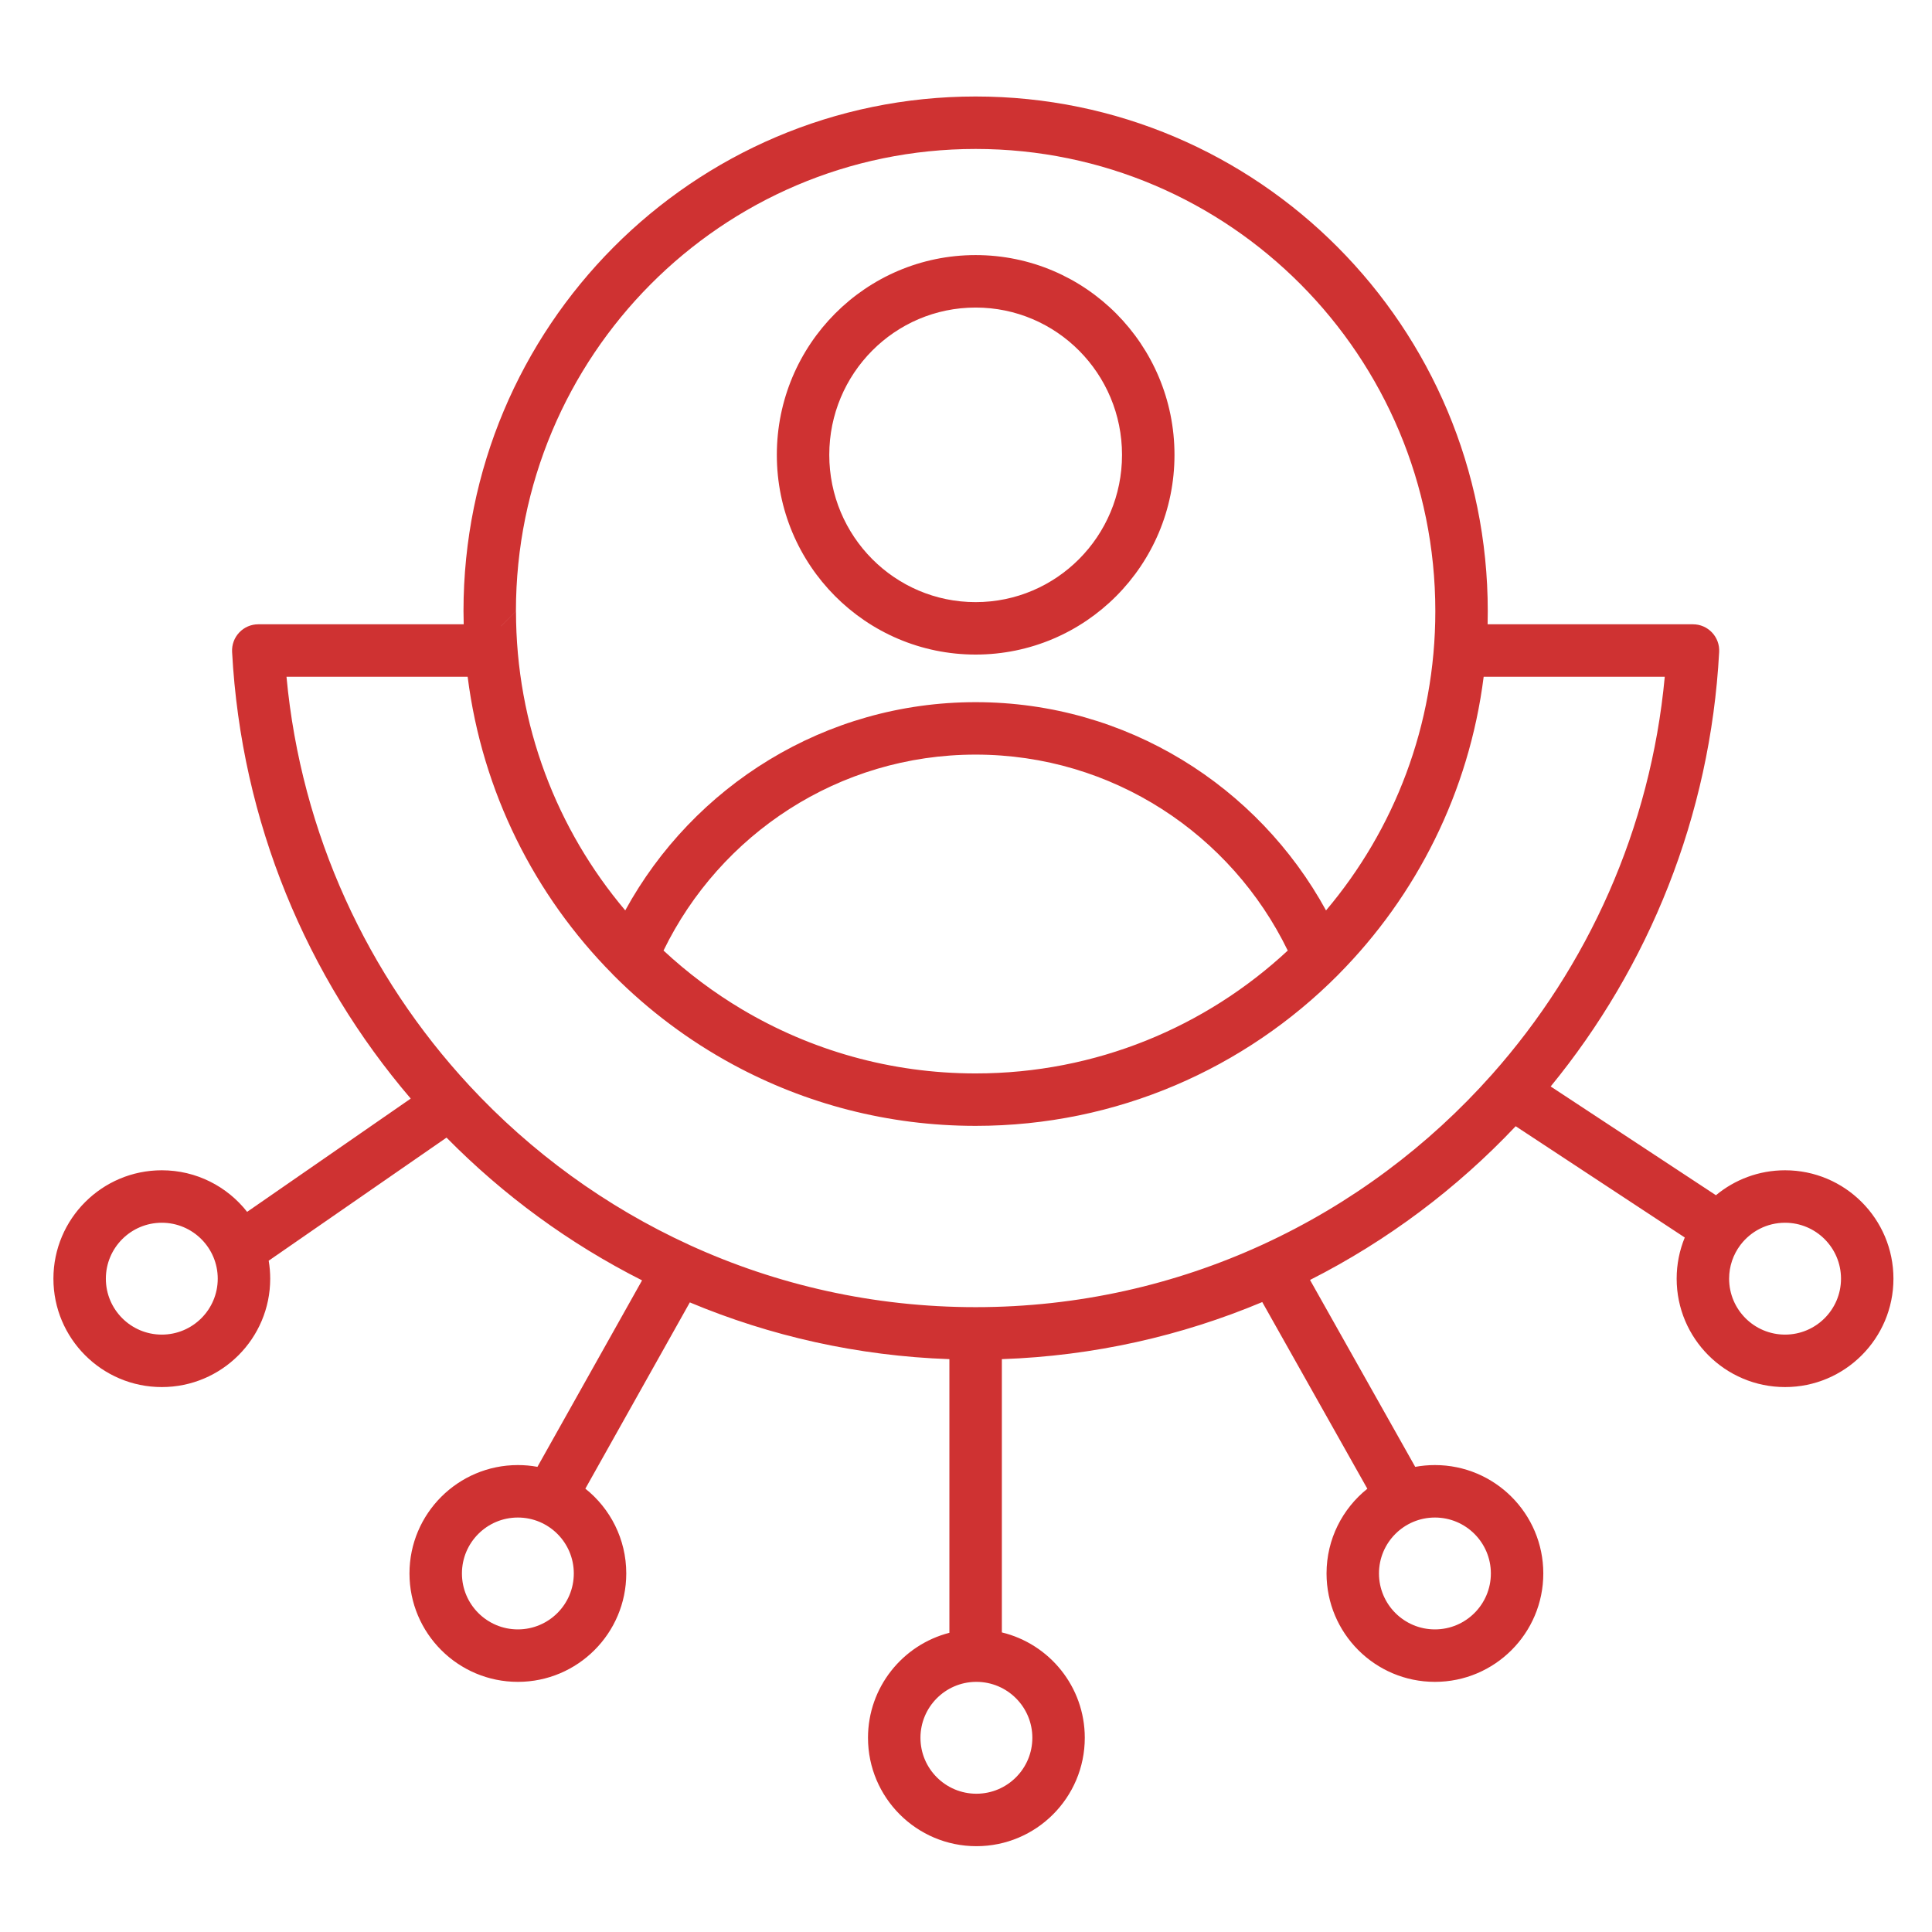 <svg width="91" height="91" viewBox="0 0 91 91" fill="none" xmlns="http://www.w3.org/2000/svg">
<path fill-rule="evenodd" clip-rule="evenodd" d="M12.656 59.381C12.703 59.657 12.727 59.939 12.727 60.228C12.727 63.045 10.439 65.333 7.621 65.333C4.803 65.333 2.516 63.045 2.516 60.228C2.516 57.41 4.803 55.122 7.621 55.122C9.252 55.122 10.705 55.888 11.64 57.08L19.346 51.745C14.458 46.029 11.361 38.721 10.932 30.706C10.914 30.368 11.036 30.037 11.269 29.791C11.502 29.544 11.826 29.405 12.166 29.405H21.841C21.837 29.228 21.834 29.051 21.833 28.873C21.831 28.846 21.831 28.817 21.831 28.789C21.831 15.398 32.633 4.545 45.953 4.545C59.274 4.545 70.076 15.398 70.076 28.789C70.076 28.995 70.074 29.2 70.069 29.405H79.742C80.081 29.405 80.405 29.544 80.638 29.791C80.871 30.037 80.993 30.368 80.975 30.706C80.56 38.457 77.65 45.546 73.039 51.174L80.823 56.297C81.707 55.563 82.841 55.122 84.079 55.122C86.897 55.122 89.184 57.41 89.184 60.228C89.184 63.045 86.897 65.333 84.079 65.333C81.261 65.333 78.973 63.045 78.973 60.228C78.973 59.541 79.109 58.886 79.355 58.288L71.391 53.047C68.615 55.987 65.34 58.446 61.704 60.288L66.659 69.091C66.96 69.036 67.27 69.007 67.587 69.007C70.405 69.007 72.692 71.295 72.692 74.112C72.692 76.93 70.405 79.218 67.587 79.218C64.769 79.218 62.482 76.93 62.482 74.112C62.482 72.498 63.233 71.057 64.404 70.122L59.454 61.329C55.657 62.923 51.522 63.867 47.189 64.018V76.889C49.429 77.429 51.095 79.448 51.095 81.853C51.095 84.67 48.808 86.958 45.99 86.958C43.172 86.958 40.884 84.67 40.884 81.853C40.884 79.474 42.515 77.473 44.718 76.907V64.018C40.4 63.867 36.279 62.93 32.492 61.345L27.571 70.118C28.745 71.053 29.498 72.496 29.498 74.112C29.498 76.93 27.21 79.218 24.392 79.218C21.575 79.218 19.287 76.93 19.287 74.112C19.287 71.295 21.575 69.007 24.392 69.007C24.707 69.007 25.015 69.035 25.314 69.09L30.242 60.307C26.813 58.576 23.705 56.296 21.032 53.583L12.656 59.381ZM22.027 31.876C19.488 31.876 13.494 31.876 13.494 31.876C14.184 39.282 17.328 45.976 22.101 51.125C22.101 51.126 22.102 51.126 22.102 51.127C25.016 54.27 28.536 56.838 32.474 58.64L32.477 58.642C36.585 60.522 41.149 61.569 45.953 61.569C50.773 61.569 55.349 60.515 59.467 58.625C59.467 58.625 59.468 58.624 59.468 58.624C63.604 56.725 67.276 53.983 70.268 50.616C70.269 50.616 70.269 50.615 70.27 50.614C74.782 45.537 77.746 39.039 78.413 31.876H69.883C69.195 37.317 66.712 42.194 63.05 45.891C63.039 45.903 63.028 45.915 63.016 45.927C58.651 50.315 52.618 53.03 45.953 53.03C41.821 53.03 37.932 51.986 34.532 50.146C32.449 49.019 30.55 47.594 28.891 45.927C28.875 45.91 28.858 45.893 28.843 45.875C25.19 42.181 22.714 37.309 22.027 31.876ZM62.458 42.882C65.669 39.084 67.606 34.164 67.606 28.789C67.606 16.766 57.913 7.016 45.953 7.016C33.994 7.016 24.301 16.766 24.301 28.789L23.598 29.492C23.599 29.492 23.599 29.493 23.6 29.493L24.304 28.789C24.304 34.163 26.24 39.083 29.45 42.881C32.654 37.032 38.843 33.073 45.953 33.073C53.064 33.073 59.256 37.032 62.458 42.882ZM81.968 58.651C81.639 59.091 81.444 59.637 81.444 60.228C81.444 61.682 82.624 62.862 84.079 62.862C85.533 62.862 86.714 61.682 86.714 60.228C86.714 58.773 85.533 57.593 84.079 57.593C83.228 57.593 82.472 57.996 81.99 58.622C81.983 58.632 81.975 58.642 81.968 58.651ZM45.953 79.218C44.516 79.237 43.355 80.41 43.355 81.853C43.355 83.307 44.536 84.487 45.99 84.487C47.444 84.487 48.625 83.307 48.625 81.853C48.625 80.398 47.444 79.218 45.99 79.218C45.985 79.218 45.98 79.218 45.975 79.218C45.968 79.218 45.961 79.218 45.953 79.218ZM34.957 47.547C38.18 49.461 41.939 50.56 45.953 50.56C51.629 50.56 56.794 48.364 60.655 44.773C57.997 39.307 52.412 35.543 45.953 35.543C39.495 35.543 33.913 39.306 31.253 44.772C32.383 45.823 33.624 46.755 34.957 47.547ZM7.621 57.593C6.167 57.593 4.986 58.773 4.986 60.228C4.986 61.682 6.167 62.862 7.621 62.862C9.075 62.862 10.256 61.682 10.256 60.228C10.256 58.773 9.075 57.593 7.621 57.593ZM67.587 71.478C66.133 71.478 64.952 72.658 64.952 74.112C64.952 75.567 66.133 76.747 67.587 76.747C69.041 76.747 70.222 75.567 70.222 74.112C70.222 72.658 69.041 71.478 67.587 71.478ZM24.392 71.478C22.938 71.478 21.758 72.658 21.758 74.112C21.758 75.567 22.938 76.747 24.392 76.747C25.847 76.747 27.027 75.567 27.027 74.112C27.027 72.658 25.847 71.478 24.392 71.478ZM36.59 21.425C36.59 16.227 40.783 12.015 45.953 12.015C51.127 12.015 55.32 16.227 55.32 21.425C55.32 26.622 51.127 30.831 45.953 30.831C40.783 30.831 36.59 26.622 36.59 21.425ZM39.06 21.425C39.06 25.254 42.144 28.361 45.953 28.361C49.765 28.361 52.849 25.254 52.849 21.425C52.849 17.595 49.766 14.486 45.953 14.486C42.144 14.486 39.06 17.595 39.06 21.425Z" fill="#CF3232"/>
</svg>
